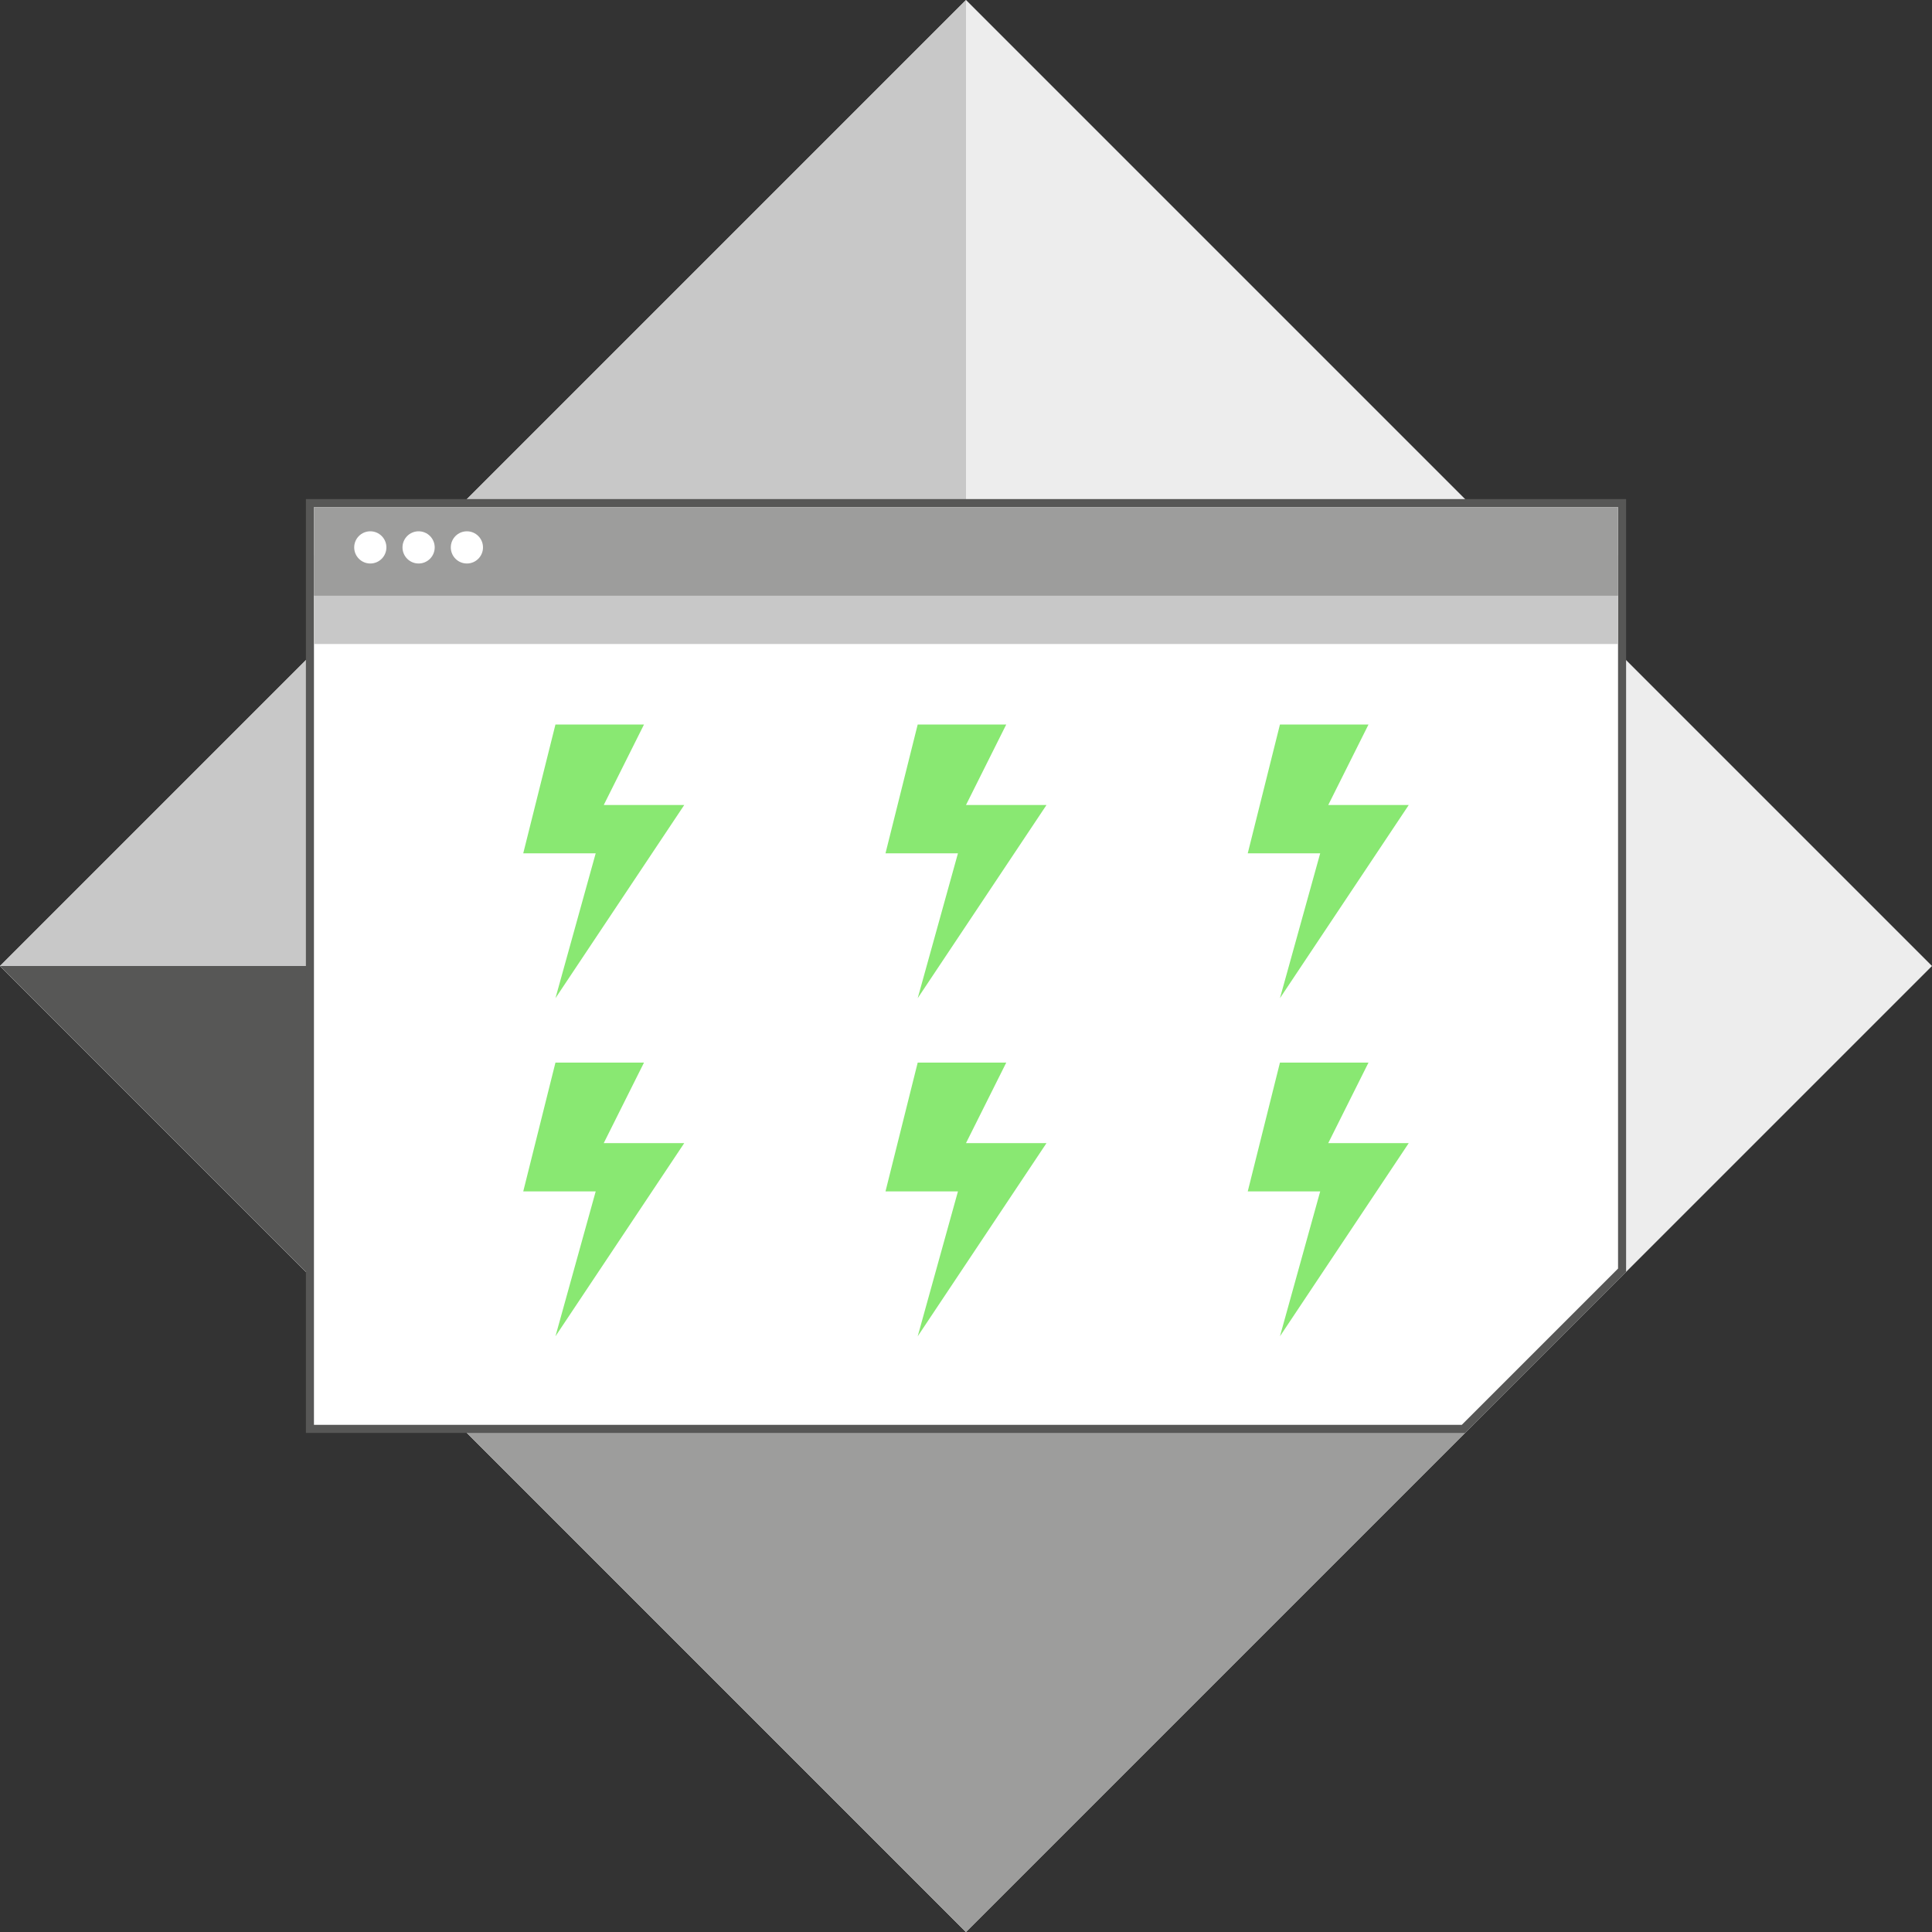 <svg xmlns="http://www.w3.org/2000/svg" viewBox="0 0 240 240"><rect x="0" y="0" width="240" height="240" fill="#333333" stroke="none"/><defs><style>.cls-1{fill:#ededed;}.cls-2{fill:#c8c8c8;}.cls-3{fill:#9d9d9c;}.cls-4{fill:#575756;}.cls-5{fill:#fff;}.cls-6{fill:#89e872;}</style></defs><g id="Layer_3" data-name="Layer 3"><rect class="cls-1" x="35.147" y="35.147" width="169.706" height="169.706" transform="translate(-49.706 120) rotate(-45)"/><polygon class="cls-2" points="120 240 0 120 120 0 120 240"/><rect class="cls-3" x="75.452" y="132.452" width="89.095" height="89.095" transform="translate(-90.011 136.695) rotate(-45)"/><polygon class="cls-4" points="120 120 70.113 169.887 54.902 174.902 0 120 120 120"/><polygon class="cls-5" points="38.5 177.5 38.5 62.5 201.5 62.5 201.5 157.793 181.793 177.5 38.5 177.5"/><path class="cls-4" d="M201,63v94.586L181.586,177H39V63H201m1-1H38V178H182l20-20V62Z"/><rect class="cls-2" x="39" y="69" width="162" height="11"/><rect class="cls-3" x="39" y="63" width="162" height="11"/><circle class="cls-5" cx="46" cy="68" r="2"/><circle class="cls-5" cx="52" cy="68" r="2"/><circle class="cls-5" cx="58" cy="68" r="2"/><polygon class="cls-6" points="85 100 75 100 80 90 69 90 65 106 74 106 69 124 85 100"/><polygon class="cls-6" points="130 100 120 100 125 90 114 90 110 106 119 106 114 124 130 100"/><polygon class="cls-6" points="175 100 165 100 170 90 159 90 155 106 164 106 159 124 175 100"/><polygon class="cls-6" points="85 142 75 142 80 132 69 132 65 148 74 148 69 166 85 142"/><polygon class="cls-6" points="130 142 120 142 125 132 114 132 110 148 119 148 114 166 130 142"/><polygon class="cls-6" points="175 142 165 142 170 132 159 132 155 148 164 148 159 166 175 142"/></g></svg>
